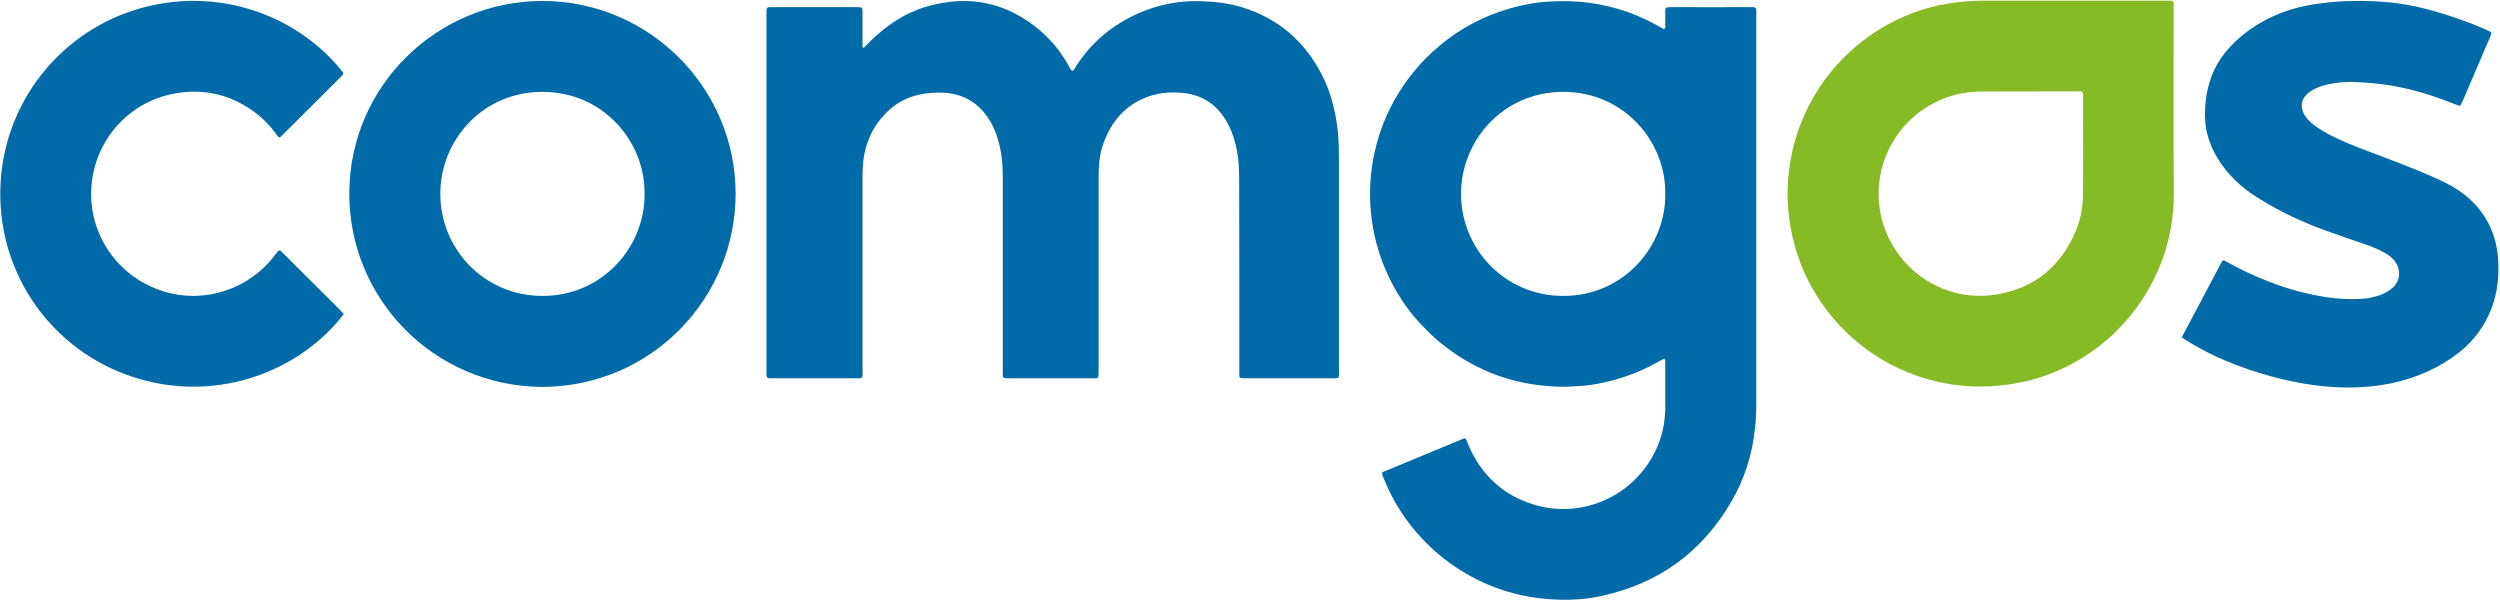 <svg version="1.2" xmlns="http://www.w3.org/2000/svg" viewBox="0 0 1546 371" width="1546" height="371"><style>.a{fill:#006ba8}.b{fill:#86bb25}</style><path fill-rule="evenodd" class="a" d="m534.2 29.5c1.5-1.5 3-3.1 4.6-4.6 10-9.7 21.4-17.2 34.8-21 26.2-7.4 49.7-2.3 70.3 15.6 7.2 6.3 12.9 13.6 17.4 22 0.5 0.8 0.7 1.8 1.9 2.4 0.9-0.4 1.3-1.5 1.8-2.3 9.7-15.3 23-26.4 39.5-33.6 11.8-5.1 24.1-7.6 37.1-7.3 9 0.2 17.9 1.2 26.5 3.8 22.4 6.9 38.6 21 49.3 41.6 5.6 10.9 8.5 22.7 9.9 34.9 0.6 6 0.7 12.1 0.7 18.1q0 64.9 0 129.7c0 5.7 0.7 5.1-5 5.1q-25.7 0-51.4 0-1.5 0-2.9 0c-2 0-2.2-0.2-2.3-2.1 0-1.2 0-2.4 0-3.7 0-39.2 0-78.4-0.1-117.6 0-8-0.6-16-2.9-23.7-1.1-3.8-2.5-7.4-4.4-10.8-5.7-10.5-14.4-16.9-26.4-18.4-9-1.1-18-0.2-26.4 3.7-11.5 5.3-18.9 14.5-23.4 26.2-2.1 5.3-3 10.8-3.3 16.5-0.1 2.6-0.1 5.3-0.1 7.9q0 58.4 0 116.8 0 1.8-0.1 3.7c0 1-0.6 1.5-1.6 1.5q-1.4 0-2.9 0-25 0-50.1 0c-4.8 0-4.6 0.4-4.6-4.4q0-32.9 0-65.8 0-27.4 0-54.7c0-7.6-0.7-15.2-2.9-22.5-1.4-4.8-3.3-9.4-6.1-13.5-6.7-10-16.1-15.2-28.1-15.7q-7.3-0.3-14.5 1.2c-11.1 2.4-19.5 8.7-26 17.8-4.3 6.1-6.9 12.9-8.2 20.2-0.7 4.1-0.9 8.2-0.9 12.3q0 59.9 0 119.7c0 6 0.7 5.4-5.2 5.4q-24.5 0-49 0c-1.1 0-2.2 0.1-3.3 0-1.5-0.1-1.8-0.4-1.9-2.1q0-1.6 0-3.3 0-109.3 0-218.6c0-6.1-0.5-5.5 5.2-5.5q24.5 0 49 0 1 0 2 0c3.1 0.1 3.1 0.1 3.2 3q0 1.2 0 2.5v19.4zm815 179.1c3-5.7 5.8-11 8.7-16.4q7.2-13.7 14.5-27.4 0.7-1.3 1.4-2.6c0.8-1.4 1.1-1.5 2.6-0.6 8.8 4.9 17.9 9.2 27.3 12.8 11.4 4.4 23.1 7.6 35.2 9.4q10.7 1.6 21.5 1c4-0.2 7.9-1.1 11.7-2.4q3.9-1.4 7.1-4.1c6.3-5.3 5-13.1 1.3-17.4-1.6-1.8-3.4-3.2-5.5-4.4-3.5-2-7.1-3.6-10.9-4.9-8.6-3-17.3-5.9-25.8-9-14-5-27.4-11.3-40-19-9.6-5.7-18-12.8-24.5-22-4.7-6.6-8-13.8-9.5-21.8-1-5.8-0.9-11.6-0.3-17.3 1.2-11 4.9-21 11.8-29.7 3.1-3.9 6.6-7.4 10.4-10.6 12-9.8 25.7-16 41-18.9 15.3-2.8 30.7-3.3 46.2-2.2 13.8 0.9 27.3 4.1 40.5 8.4q11.4 3.6 22.5 8.4c1 0.5 2 0.9 3 1.4 1.2 0.6 1.4 1.1 1 2.3q-0.4 0.9-0.8 1.9-8.3 19.4-16.6 38.8-0.2 0.4-0.4 0.7c-1.2 2.8-1.2 2.8-3.8 1.7-5.6-2.2-11.1-4.3-16.8-6.1-12.3-3.9-24.8-6.5-37.7-7.4-4.3-0.3-8.5-0.6-12.8-0.5-5.3 0.2-10.5 0.9-15.5 2.4-2.9 1-5.7 2.2-8.2 4.1-4.7 3.6-5.7 8.8-2.7 13.9 1.5 2.6 3.7 4.5 6 6.3 3.2 2.4 6.6 4.4 10.2 6.3 7.7 3.9 15.6 7 23.6 10 12.7 4.8 25.4 9.5 37.8 14.9 3.7 1.6 7.3 3.2 10.9 5.1 9.6 5 17.7 11.8 23.4 21.1 4.7 7.7 7.2 16.1 7.8 25.1 0.7 10.5-0.2 20.9-4.1 30.9q-6.3 16.4-20.2 27.3c-12.2 9.5-26 15.5-41.1 18.8-12.4 2.6-24.9 3.2-37.5 2.4-16.9-1.2-33.3-4.9-49.4-10.2-14.4-4.7-28.1-10.8-40.9-18.9-0.7-0.4-1.3-0.9-2.4-1.6zm-1136.8-163.4c-0.1 1-1 1.6-1.6 2.3q-18.1 18-36.1 36-0.2 0.1-0.3 0.3c-1.6 1.6-1.8 1.6-3.1-0.2-4.6-6.4-10-11.8-16.5-16.1-10.6-7.2-22.4-10.9-35.1-10.8-31.4 0.3-54.6 21.3-61.3 47.3-8.6 33.4 10.7 66.5 43.1 76.3 25.9 7.8 53-2 68.4-22.4 3.2-4.2 2.6-3.9 6.2-0.3q16.9 16.8 33.7 33.6c1 1 1.9 2 2.8 3-26.5 34.7-76.4 54.6-126.2 40.2-49.7-14.2-84.9-59-86.2-111.4-1.4-55 34.2-101.7 83.7-117 50-15.5 100.8 3.4 128.5 39.2z"/><path class="a" d="m1082.4 4.4q-24.3 0.1-48.5 0-1.3 0-2.5 0.1c-1 0-1.5 0.6-1.6 1.6 0 3.2 0 6.3 0 9.5 0 0.8 0.3 1.7-0.8 2.4-7.1-4-14.4-7.7-22.2-10.5-7.9-2.7-15.9-4.7-24.1-5.8-8.3-1.1-16.6-1.2-24.9-0.7-8.1 0.4-16.1 1.9-24 4.2q-12 3.4-23 9.2c-7.4 3.9-14.2 8.5-20.6 13.9-6.4 5.3-12.2 11.2-17.3 17.8-32.8 41.4-34.4 99.7-3.5 143.1q5.2 7.3 11.5 13.6c4.2 4.4 8.7 8.5 13.6 12.1q7.1 5.4 14.9 9.7 7.9 4.3 16.2 7.4c5.6 2 11.3 3.6 17.2 4.8 5.9 1.2 12 1.8 18 2.2 6 0.4 11.9 0 17.9-0.4 5.9-0.5 11.7-1.6 17.5-3.1 5.9-1.5 11.6-3.5 17.2-5.8 5.5-2.3 10.6-5.2 15.7-7.9 0.8 0.7 0.7 1.4 0.7 2.1q0 14.7 0 29.4-0.1 4.7-0.9 9.5c-6.6 36.8-44.3 60.5-80.8 49.1-19-5.9-32.3-18.5-40.1-36.9q-0.6-1.5-1.2-3c-0.3-0.9-0.9-1-1.6-0.8-0.7 0.3-1.3 0.5-2 0.8q-16.6 6.9-33.3 13.8c-4.4 1.9-8.9 3.7-13.4 5.5-2.1 0.9-2.1 1-1.4 3.1q0.4 0.9 0.8 1.9c15.8 39.4 52.5 68.1 95 73.5 13.3 1.7 26.5 1.6 39.6-1.3 35.1-7.6 61.9-27 80-58 8.3-14.1 13.1-29.4 14.8-45.7 0.7-5.8 0.8-11.6 0.8-17.4q0-118.7 0-237.3 0-1.1 0-2.1c0.1-3.7-0.1-3.6-3.7-3.6zm-115.7 178.6c-36.3 0-63.1-29.3-63.2-62.9-0.1-33.1 26-63.3 63.2-63.3 37.9 0 63.5 31.1 63.1 62.9 0.5 32.3-25.4 63.3-63.1 63.3z"/><path class="b" d="m1344.3 119.7c-0.3-37.9-0.1-75.9-0.1-113.8 0-1.3 0-2.5 0-3.8-0.1-1.2-0.5-1.6-1.9-1.7q-1.6 0-3.3 0h-61.4q-25.5 0-51 0c-10.5 0.1-20.9 1.2-31.2 3.7-45.2 11.4-83.6 50.3-89.3 103.2-1.4 12.9-0.6 25.6 2.2 38.3 13.5 61.8 74.9 104.8 141.7 90.8 54.6-11.4 94.6-60.5 94.3-116.7zm-56.2 0c0 8-1.3 15.7-4.4 23-9.2 22-25.5 35.5-49 39.4-34.9 5.7-65.3-18.2-71.7-49.7-6.7-32.5 13.4-65.6 47-74 5.4-1.3 10.9-1.8 16.4-1.8q29.1 0 58.1-0.1c3.6 0 3.7-0.1 3.7 3.6q-0.1 15.3 0 30.7c0 9.6 0 19.3-0.1 28.9z"/><path class="a" d="m335.4 0.6c-64.4 0-119 51.8-119.4 118.6-0.3 65.4 52 119.5 119.3 120.1 68.8-0.5 119.6-55.9 119.6-119.4 0-65.7-53.6-119.3-119.5-119.3zm0.1 182.4c-36 0-63.1-28.9-63.2-62.9-0.1-33.7 26.5-63.4 63.2-63.3 38 0.1 63.4 31.1 63.1 62.9 0.4 32.8-25.9 63.3-63.1 63.3z"/></svg>